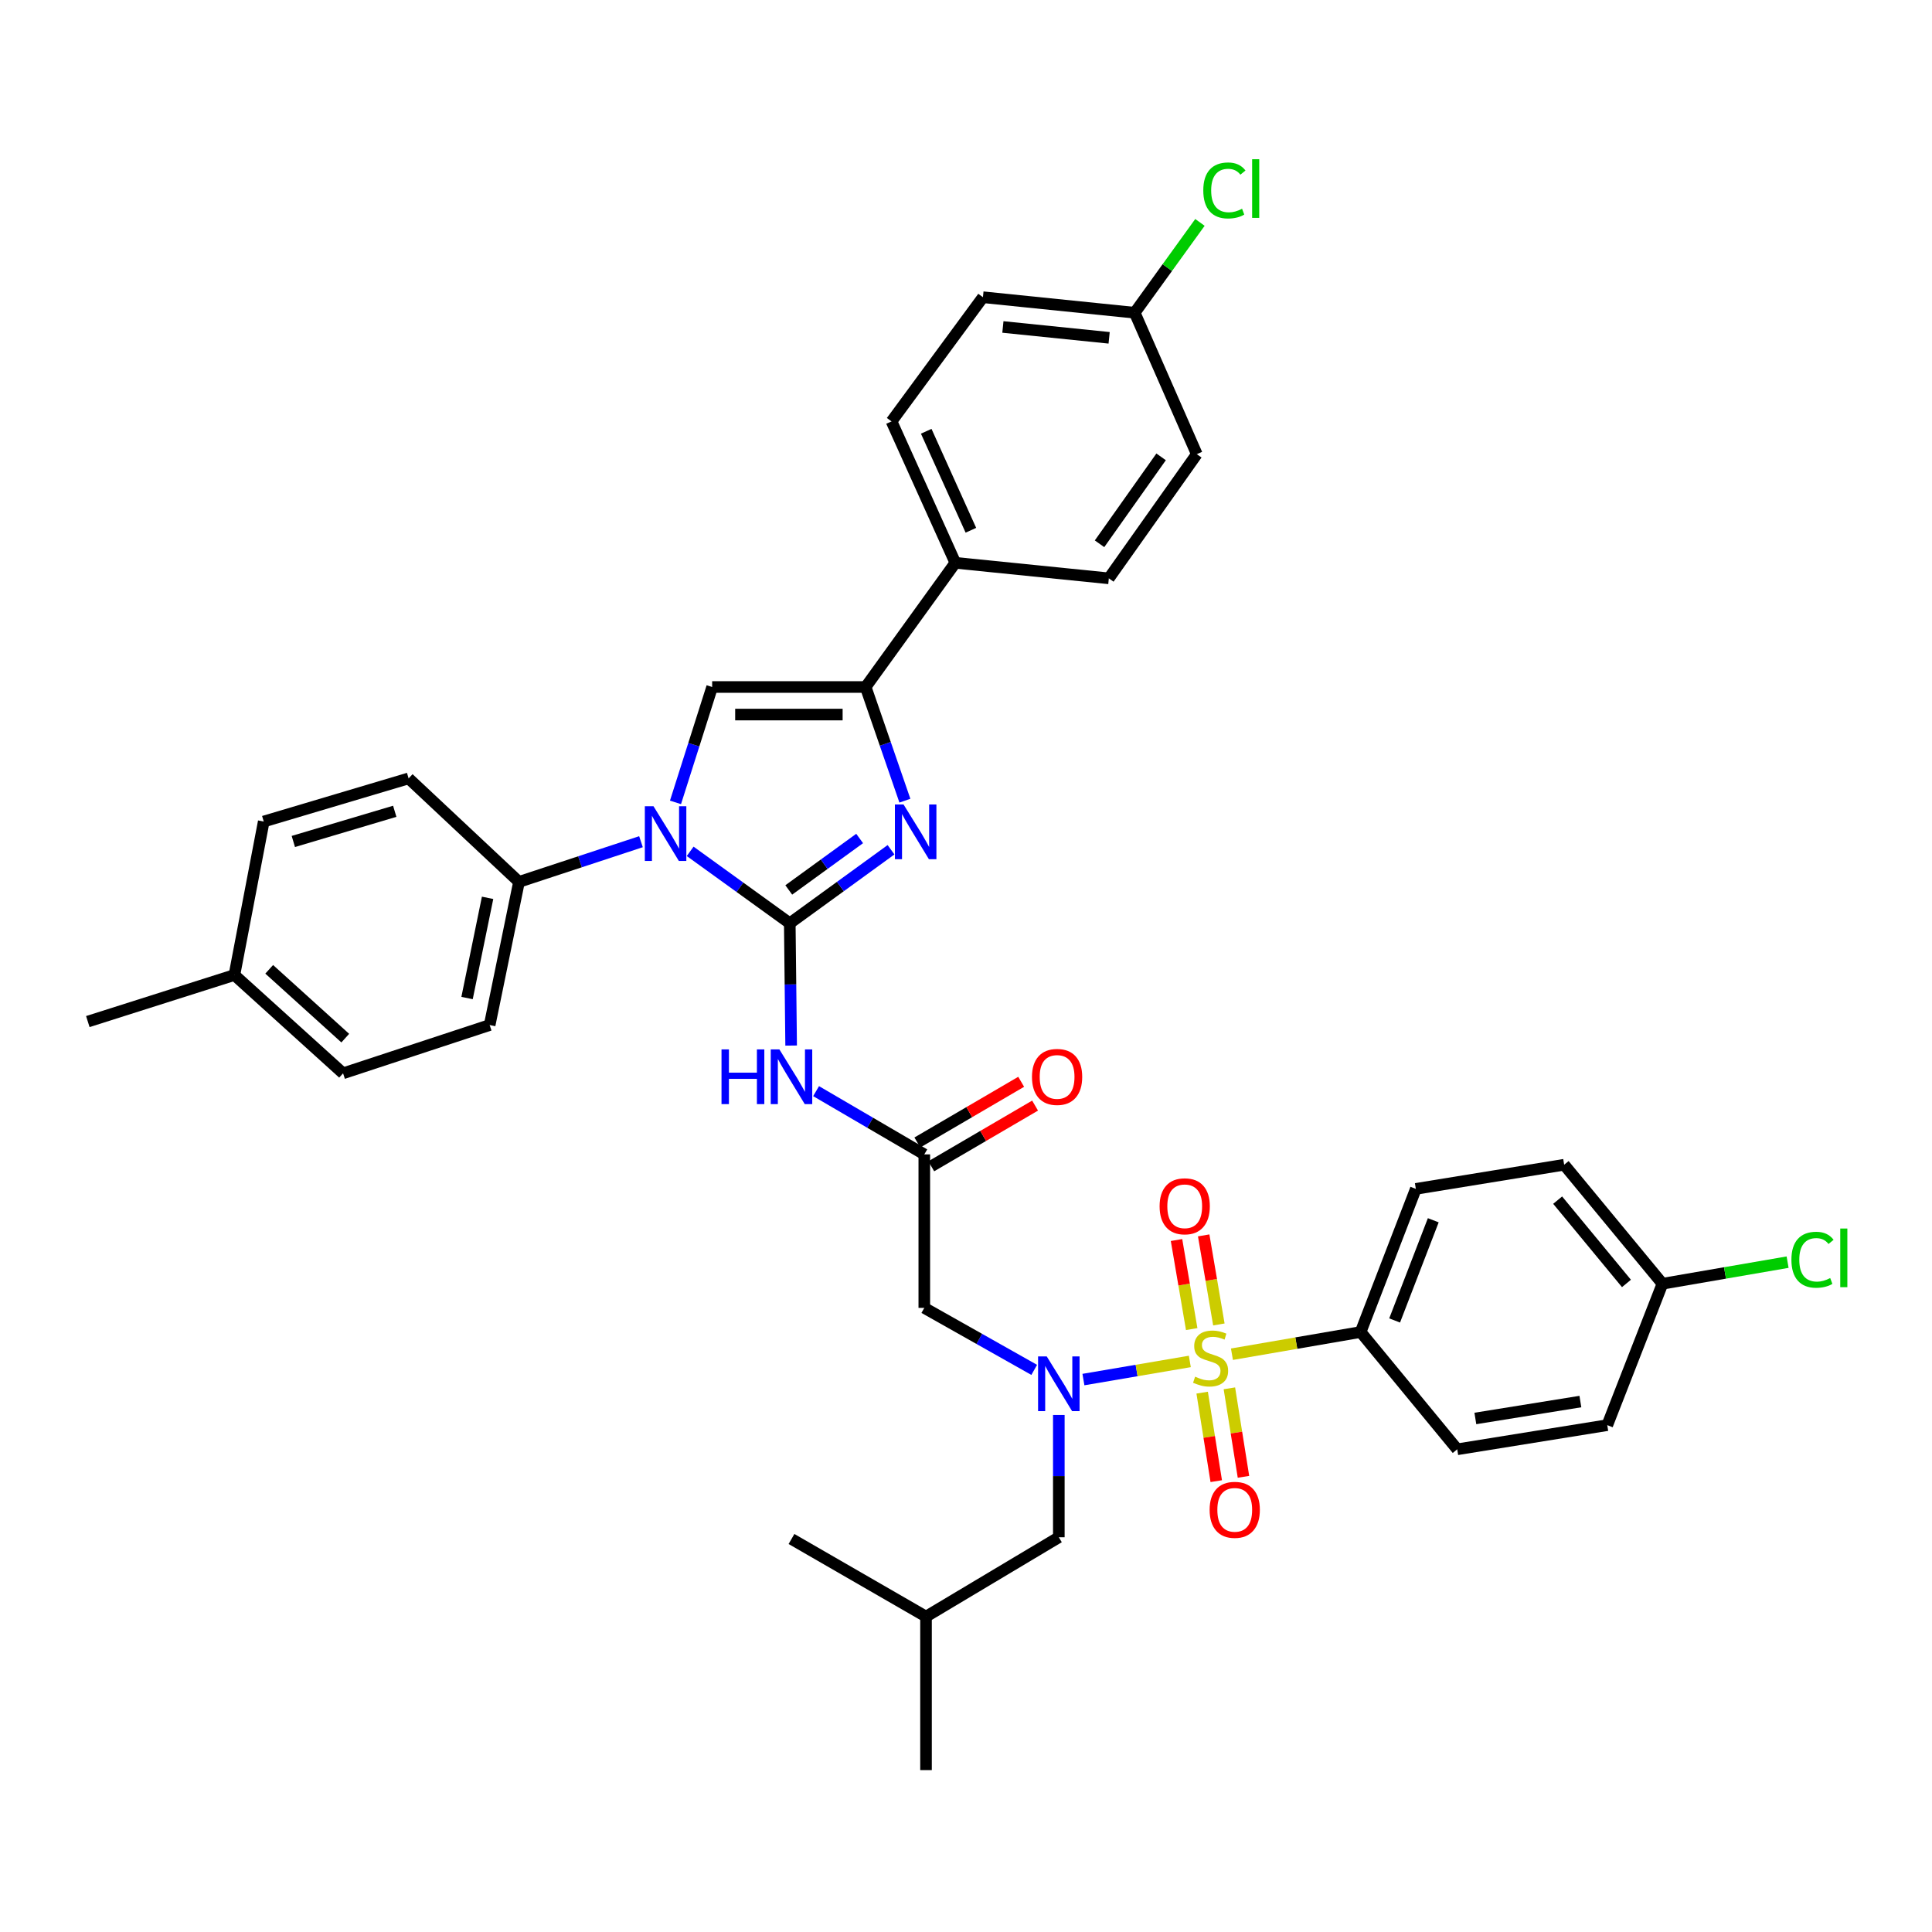 <?xml version='1.0' encoding='iso-8859-1'?>
<svg version='1.1' baseProfile='full'
              xmlns='http://www.w3.org/2000/svg'
                      xmlns:rdkit='http://www.rdkit.org/xml'
                      xmlns:xlink='http://www.w3.org/1999/xlink'
                  xml:space='preserve'
width='1000px' height='1000px' viewBox='0 0 1000 1000'>
<!-- END OF HEADER -->
<rect style='opacity:1.0;fill:#FFFFFF;stroke:none' width='1000' height='1000' x='0' y='0'> </rect>
<path class='bond-0' d='M 535.307,709.048 L 506.861,693.004' style='fill:none;fill-rule:evenodd;stroke:#0000FF;stroke-width:6px;stroke-linecap:butt;stroke-linejoin:miter;stroke-opacity:1' />
<path class='bond-0' d='M 506.861,693.004 L 478.416,676.959' style='fill:none;fill-rule:evenodd;stroke:#000000;stroke-width:6px;stroke-linecap:butt;stroke-linejoin:miter;stroke-opacity:1' />
<path class='bond-1' d='M 560.778,714.063 L 588.315,709.37' style='fill:none;fill-rule:evenodd;stroke:#0000FF;stroke-width:6px;stroke-linecap:butt;stroke-linejoin:miter;stroke-opacity:1' />
<path class='bond-1' d='M 588.315,709.37 L 615.852,704.678' style='fill:none;fill-rule:evenodd;stroke:#CCCC00;stroke-width:6px;stroke-linecap:butt;stroke-linejoin:miter;stroke-opacity:1' />
<path class='bond-2' d='M 548.046,732.379 L 548.046,764.031' style='fill:none;fill-rule:evenodd;stroke:#0000FF;stroke-width:6px;stroke-linecap:butt;stroke-linejoin:miter;stroke-opacity:1' />
<path class='bond-2' d='M 548.046,764.031 L 548.046,795.684' style='fill:none;fill-rule:evenodd;stroke:#000000;stroke-width:6px;stroke-linecap:butt;stroke-linejoin:miter;stroke-opacity:1' />
<path class='bond-3' d='M 704.261,689.451 L 732.834,615.358' style='fill:none;fill-rule:evenodd;stroke:#000000;stroke-width:6px;stroke-linecap:butt;stroke-linejoin:miter;stroke-opacity:1' />
<path class='bond-3' d='M 721.858,683.47 L 741.859,631.605' style='fill:none;fill-rule:evenodd;stroke:#000000;stroke-width:6px;stroke-linecap:butt;stroke-linejoin:miter;stroke-opacity:1' />
<path class='bond-4' d='M 704.261,689.451 L 754.258,750.156' style='fill:none;fill-rule:evenodd;stroke:#000000;stroke-width:6px;stroke-linecap:butt;stroke-linejoin:miter;stroke-opacity:1' />
<path class='bond-5' d='M 704.261,689.451 L 670.956,695.195' style='fill:none;fill-rule:evenodd;stroke:#000000;stroke-width:6px;stroke-linecap:butt;stroke-linejoin:miter;stroke-opacity:1' />
<path class='bond-5' d='M 670.956,695.195 L 637.651,700.94' style='fill:none;fill-rule:evenodd;stroke:#CCCC00;stroke-width:6px;stroke-linecap:butt;stroke-linejoin:miter;stroke-opacity:1' />
<path class='bond-6' d='M 622.24,720.835 L 625.884,743.738' style='fill:none;fill-rule:evenodd;stroke:#CCCC00;stroke-width:6px;stroke-linecap:butt;stroke-linejoin:miter;stroke-opacity:1' />
<path class='bond-6' d='M 625.884,743.738 L 629.529,766.64' style='fill:none;fill-rule:evenodd;stroke:#FF0000;stroke-width:6px;stroke-linecap:butt;stroke-linejoin:miter;stroke-opacity:1' />
<path class='bond-6' d='M 636.33,718.593 L 639.974,741.496' style='fill:none;fill-rule:evenodd;stroke:#CCCC00;stroke-width:6px;stroke-linecap:butt;stroke-linejoin:miter;stroke-opacity:1' />
<path class='bond-6' d='M 639.974,741.496 L 643.618,764.398' style='fill:none;fill-rule:evenodd;stroke:#FF0000;stroke-width:6px;stroke-linecap:butt;stroke-linejoin:miter;stroke-opacity:1' />
<path class='bond-7' d='M 630.886,685.535 L 626.955,662.485' style='fill:none;fill-rule:evenodd;stroke:#CCCC00;stroke-width:6px;stroke-linecap:butt;stroke-linejoin:miter;stroke-opacity:1' />
<path class='bond-7' d='M 626.955,662.485 L 623.025,639.435' style='fill:none;fill-rule:evenodd;stroke:#FF0000;stroke-width:6px;stroke-linecap:butt;stroke-linejoin:miter;stroke-opacity:1' />
<path class='bond-7' d='M 616.822,687.933 L 612.891,664.883' style='fill:none;fill-rule:evenodd;stroke:#CCCC00;stroke-width:6px;stroke-linecap:butt;stroke-linejoin:miter;stroke-opacity:1' />
<path class='bond-7' d='M 612.891,664.883 L 608.961,641.833' style='fill:none;fill-rule:evenodd;stroke:#FF0000;stroke-width:6px;stroke-linecap:butt;stroke-linejoin:miter;stroke-opacity:1' />
<path class='bond-8' d='M 732.834,615.358 L 809.606,602.867' style='fill:none;fill-rule:evenodd;stroke:#000000;stroke-width:6px;stroke-linecap:butt;stroke-linejoin:miter;stroke-opacity:1' />
<path class='bond-9' d='M 754.258,750.156 L 831.918,737.657' style='fill:none;fill-rule:evenodd;stroke:#000000;stroke-width:6px;stroke-linecap:butt;stroke-linejoin:miter;stroke-opacity:1' />
<path class='bond-9' d='M 763.64,734.196 L 818.002,725.446' style='fill:none;fill-rule:evenodd;stroke:#000000;stroke-width:6px;stroke-linecap:butt;stroke-linejoin:miter;stroke-opacity:1' />
<path class='bond-10' d='M 548.046,795.684 L 479.303,836.749' style='fill:none;fill-rule:evenodd;stroke:#000000;stroke-width:6px;stroke-linecap:butt;stroke-linejoin:miter;stroke-opacity:1' />
<path class='bond-11' d='M 479.303,836.749 L 409.673,796.579' style='fill:none;fill-rule:evenodd;stroke:#000000;stroke-width:6px;stroke-linecap:butt;stroke-linejoin:miter;stroke-opacity:1' />
<path class='bond-12' d='M 479.303,836.749 L 479.303,916.199' style='fill:none;fill-rule:evenodd;stroke:#000000;stroke-width:6px;stroke-linecap:butt;stroke-linejoin:miter;stroke-opacity:1' />
<path class='bond-13' d='M 422.403,564.772 L 450.409,581.14' style='fill:none;fill-rule:evenodd;stroke:#0000FF;stroke-width:6px;stroke-linecap:butt;stroke-linejoin:miter;stroke-opacity:1' />
<path class='bond-13' d='M 450.409,581.14 L 478.416,597.508' style='fill:none;fill-rule:evenodd;stroke:#000000;stroke-width:6px;stroke-linecap:butt;stroke-linejoin:miter;stroke-opacity:1' />
<path class='bond-14' d='M 409.492,541.185 L 409.139,509.537' style='fill:none;fill-rule:evenodd;stroke:#0000FF;stroke-width:6px;stroke-linecap:butt;stroke-linejoin:miter;stroke-opacity:1' />
<path class='bond-14' d='M 409.139,509.537 L 408.785,477.888' style='fill:none;fill-rule:evenodd;stroke:#000000;stroke-width:6px;stroke-linecap:butt;stroke-linejoin:miter;stroke-opacity:1' />
<path class='bond-15' d='M 482.015,603.667 L 508.888,587.96' style='fill:none;fill-rule:evenodd;stroke:#000000;stroke-width:6px;stroke-linecap:butt;stroke-linejoin:miter;stroke-opacity:1' />
<path class='bond-15' d='M 508.888,587.96 L 535.76,572.252' style='fill:none;fill-rule:evenodd;stroke:#FF0000;stroke-width:6px;stroke-linecap:butt;stroke-linejoin:miter;stroke-opacity:1' />
<path class='bond-15' d='M 474.816,591.35 L 501.688,575.643' style='fill:none;fill-rule:evenodd;stroke:#000000;stroke-width:6px;stroke-linecap:butt;stroke-linejoin:miter;stroke-opacity:1' />
<path class='bond-15' d='M 501.688,575.643 L 528.56,559.935' style='fill:none;fill-rule:evenodd;stroke:#FF0000;stroke-width:6px;stroke-linecap:butt;stroke-linejoin:miter;stroke-opacity:1' />
<path class='bond-16' d='M 478.416,597.508 L 478.416,676.959' style='fill:none;fill-rule:evenodd;stroke:#000000;stroke-width:6px;stroke-linecap:butt;stroke-linejoin:miter;stroke-opacity:1' />
<path class='bond-17' d='M 357.227,440.653 L 383.006,459.271' style='fill:none;fill-rule:evenodd;stroke:#0000FF;stroke-width:6px;stroke-linecap:butt;stroke-linejoin:miter;stroke-opacity:1' />
<path class='bond-17' d='M 383.006,459.271 L 408.785,477.888' style='fill:none;fill-rule:evenodd;stroke:#000000;stroke-width:6px;stroke-linecap:butt;stroke-linejoin:miter;stroke-opacity:1' />
<path class='bond-18' d='M 349.635,415.315 L 359.122,385.452' style='fill:none;fill-rule:evenodd;stroke:#0000FF;stroke-width:6px;stroke-linecap:butt;stroke-linejoin:miter;stroke-opacity:1' />
<path class='bond-18' d='M 359.122,385.452 L 368.608,355.589' style='fill:none;fill-rule:evenodd;stroke:#000000;stroke-width:6px;stroke-linecap:butt;stroke-linejoin:miter;stroke-opacity:1' />
<path class='bond-19' d='M 331.768,435.662 L 300.198,446.063' style='fill:none;fill-rule:evenodd;stroke:#0000FF;stroke-width:6px;stroke-linecap:butt;stroke-linejoin:miter;stroke-opacity:1' />
<path class='bond-19' d='M 300.198,446.063 L 268.629,456.464' style='fill:none;fill-rule:evenodd;stroke:#000000;stroke-width:6px;stroke-linecap:butt;stroke-linejoin:miter;stroke-opacity:1' />
<path class='bond-20' d='M 408.785,477.888 L 434.989,458.86' style='fill:none;fill-rule:evenodd;stroke:#000000;stroke-width:6px;stroke-linecap:butt;stroke-linejoin:miter;stroke-opacity:1' />
<path class='bond-20' d='M 434.989,458.86 L 461.192,439.831' style='fill:none;fill-rule:evenodd;stroke:#0000FF;stroke-width:6px;stroke-linecap:butt;stroke-linejoin:miter;stroke-opacity:1' />
<path class='bond-20' d='M 408.263,460.636 L 426.605,447.316' style='fill:none;fill-rule:evenodd;stroke:#000000;stroke-width:6px;stroke-linecap:butt;stroke-linejoin:miter;stroke-opacity:1' />
<path class='bond-20' d='M 426.605,447.316 L 444.948,433.996' style='fill:none;fill-rule:evenodd;stroke:#0000FF;stroke-width:6px;stroke-linecap:butt;stroke-linejoin:miter;stroke-opacity:1' />
<path class='bond-21' d='M 468.372,414.427 L 458.215,385.008' style='fill:none;fill-rule:evenodd;stroke:#0000FF;stroke-width:6px;stroke-linecap:butt;stroke-linejoin:miter;stroke-opacity:1' />
<path class='bond-21' d='M 458.215,385.008 L 448.059,355.589' style='fill:none;fill-rule:evenodd;stroke:#000000;stroke-width:6px;stroke-linecap:butt;stroke-linejoin:miter;stroke-opacity:1' />
<path class='bond-22' d='M 448.059,355.589 L 494.482,291.309' style='fill:none;fill-rule:evenodd;stroke:#000000;stroke-width:6px;stroke-linecap:butt;stroke-linejoin:miter;stroke-opacity:1' />
<path class='bond-23' d='M 448.059,355.589 L 368.608,355.589' style='fill:none;fill-rule:evenodd;stroke:#000000;stroke-width:6px;stroke-linecap:butt;stroke-linejoin:miter;stroke-opacity:1' />
<path class='bond-23' d='M 436.141,369.856 L 380.526,369.856' style='fill:none;fill-rule:evenodd;stroke:#000000;stroke-width:6px;stroke-linecap:butt;stroke-linejoin:miter;stroke-opacity:1' />
<path class='bond-24' d='M 494.482,291.309 L 461.454,218.112' style='fill:none;fill-rule:evenodd;stroke:#000000;stroke-width:6px;stroke-linecap:butt;stroke-linejoin:miter;stroke-opacity:1' />
<path class='bond-24' d='M 502.532,274.462 L 479.412,223.224' style='fill:none;fill-rule:evenodd;stroke:#000000;stroke-width:6px;stroke-linecap:butt;stroke-linejoin:miter;stroke-opacity:1' />
<path class='bond-25' d='M 494.482,291.309 L 573.932,299.346' style='fill:none;fill-rule:evenodd;stroke:#000000;stroke-width:6px;stroke-linecap:butt;stroke-linejoin:miter;stroke-opacity:1' />
<path class='bond-26' d='M 461.454,218.112 L 508.764,153.839' style='fill:none;fill-rule:evenodd;stroke:#000000;stroke-width:6px;stroke-linecap:butt;stroke-linejoin:miter;stroke-opacity:1' />
<path class='bond-27' d='M 268.629,456.464 L 211.498,402.9' style='fill:none;fill-rule:evenodd;stroke:#000000;stroke-width:6px;stroke-linecap:butt;stroke-linejoin:miter;stroke-opacity:1' />
<path class='bond-28' d='M 268.629,456.464 L 253.45,530.557' style='fill:none;fill-rule:evenodd;stroke:#000000;stroke-width:6px;stroke-linecap:butt;stroke-linejoin:miter;stroke-opacity:1' />
<path class='bond-28' d='M 252.375,464.715 L 241.75,516.58' style='fill:none;fill-rule:evenodd;stroke:#000000;stroke-width:6px;stroke-linecap:butt;stroke-linejoin:miter;stroke-opacity:1' />
<path class='bond-29' d='M 121.331,504.663 L 177.574,555.548' style='fill:none;fill-rule:evenodd;stroke:#000000;stroke-width:6px;stroke-linecap:butt;stroke-linejoin:miter;stroke-opacity:1' />
<path class='bond-29' d='M 139.339,501.716 L 178.709,537.336' style='fill:none;fill-rule:evenodd;stroke:#000000;stroke-width:6px;stroke-linecap:butt;stroke-linejoin:miter;stroke-opacity:1' />
<path class='bond-30' d='M 121.331,504.663 L 45.455,528.766' style='fill:none;fill-rule:evenodd;stroke:#000000;stroke-width:6px;stroke-linecap:butt;stroke-linejoin:miter;stroke-opacity:1' />
<path class='bond-31' d='M 121.331,504.663 L 136.509,425.22' style='fill:none;fill-rule:evenodd;stroke:#000000;stroke-width:6px;stroke-linecap:butt;stroke-linejoin:miter;stroke-opacity:1' />
<path class='bond-32' d='M 211.498,402.9 L 136.509,425.22' style='fill:none;fill-rule:evenodd;stroke:#000000;stroke-width:6px;stroke-linecap:butt;stroke-linejoin:miter;stroke-opacity:1' />
<path class='bond-32' d='M 204.319,419.922 L 151.827,435.546' style='fill:none;fill-rule:evenodd;stroke:#000000;stroke-width:6px;stroke-linecap:butt;stroke-linejoin:miter;stroke-opacity:1' />
<path class='bond-33' d='M 253.45,530.557 L 177.574,555.548' style='fill:none;fill-rule:evenodd;stroke:#000000;stroke-width:6px;stroke-linecap:butt;stroke-linejoin:miter;stroke-opacity:1' />
<path class='bond-34' d='M 573.932,299.346 L 619.46,235.074' style='fill:none;fill-rule:evenodd;stroke:#000000;stroke-width:6px;stroke-linecap:butt;stroke-linejoin:miter;stroke-opacity:1' />
<path class='bond-34' d='M 569.119,281.459 L 600.989,236.468' style='fill:none;fill-rule:evenodd;stroke:#000000;stroke-width:6px;stroke-linecap:butt;stroke-linejoin:miter;stroke-opacity:1' />
<path class='bond-35' d='M 587.32,161.869 L 619.46,235.074' style='fill:none;fill-rule:evenodd;stroke:#000000;stroke-width:6px;stroke-linecap:butt;stroke-linejoin:miter;stroke-opacity:1' />
<path class='bond-36' d='M 587.32,161.869 L 604.203,138.493' style='fill:none;fill-rule:evenodd;stroke:#000000;stroke-width:6px;stroke-linecap:butt;stroke-linejoin:miter;stroke-opacity:1' />
<path class='bond-36' d='M 604.203,138.493 L 621.087,115.118' style='fill:none;fill-rule:evenodd;stroke:#00CC00;stroke-width:6px;stroke-linecap:butt;stroke-linejoin:miter;stroke-opacity:1' />
<path class='bond-37' d='M 587.32,161.869 L 508.764,153.839' style='fill:none;fill-rule:evenodd;stroke:#000000;stroke-width:6px;stroke-linecap:butt;stroke-linejoin:miter;stroke-opacity:1' />
<path class='bond-37' d='M 574.086,174.857 L 519.097,169.237' style='fill:none;fill-rule:evenodd;stroke:#000000;stroke-width:6px;stroke-linecap:butt;stroke-linejoin:miter;stroke-opacity:1' />
<path class='bond-38' d='M 860.483,664.46 L 831.918,737.657' style='fill:none;fill-rule:evenodd;stroke:#000000;stroke-width:6px;stroke-linecap:butt;stroke-linejoin:miter;stroke-opacity:1' />
<path class='bond-39' d='M 860.483,664.46 L 892.872,658.874' style='fill:none;fill-rule:evenodd;stroke:#000000;stroke-width:6px;stroke-linecap:butt;stroke-linejoin:miter;stroke-opacity:1' />
<path class='bond-39' d='M 892.872,658.874 L 925.26,653.288' style='fill:none;fill-rule:evenodd;stroke:#00CC00;stroke-width:6px;stroke-linecap:butt;stroke-linejoin:miter;stroke-opacity:1' />
<path class='bond-40' d='M 860.483,664.46 L 809.606,602.867' style='fill:none;fill-rule:evenodd;stroke:#000000;stroke-width:6px;stroke-linecap:butt;stroke-linejoin:miter;stroke-opacity:1' />
<path class='bond-40' d='M 841.852,664.307 L 806.238,621.191' style='fill:none;fill-rule:evenodd;stroke:#000000;stroke-width:6px;stroke-linecap:butt;stroke-linejoin:miter;stroke-opacity:1' />
<path  class='atom-0' d='M 541.786 702.073
L 551.066 717.073
Q 551.986 718.553, 553.466 721.233
Q 554.946 723.913, 555.026 724.073
L 555.026 702.073
L 558.786 702.073
L 558.786 730.393
L 554.906 730.393
L 544.946 713.993
Q 543.786 712.073, 542.546 709.873
Q 541.346 707.673, 540.986 706.993
L 540.986 730.393
L 537.306 730.393
L 537.306 702.073
L 541.786 702.073
' fill='#0000FF'/>
<path  class='atom-2' d='M 618.601 712.566
Q 618.921 712.686, 620.241 713.246
Q 621.561 713.806, 623.001 714.166
Q 624.481 714.486, 625.921 714.486
Q 628.601 714.486, 630.161 713.206
Q 631.721 711.886, 631.721 709.606
Q 631.721 708.046, 630.921 707.086
Q 630.161 706.126, 628.961 705.606
Q 627.761 705.086, 625.761 704.486
Q 623.241 703.726, 621.721 703.006
Q 620.241 702.286, 619.161 700.766
Q 618.121 699.246, 618.121 696.686
Q 618.121 693.126, 620.521 690.926
Q 622.961 688.726, 627.761 688.726
Q 631.041 688.726, 634.761 690.286
L 633.841 693.366
Q 630.441 691.966, 627.881 691.966
Q 625.121 691.966, 623.601 693.126
Q 622.081 694.246, 622.121 696.206
Q 622.121 697.726, 622.881 698.646
Q 623.681 699.566, 624.801 700.086
Q 625.961 700.606, 627.881 701.206
Q 630.441 702.006, 631.961 702.806
Q 633.481 703.606, 634.561 705.246
Q 635.681 706.846, 635.681 709.606
Q 635.681 713.526, 633.041 715.646
Q 630.441 717.726, 626.081 717.726
Q 623.561 717.726, 621.641 717.166
Q 619.761 716.646, 617.521 715.726
L 618.601 712.566
' fill='#CCCC00'/>
<path  class='atom-3' d='M 626.1 781.481
Q 626.1 774.681, 629.46 770.881
Q 632.82 767.081, 639.1 767.081
Q 645.38 767.081, 648.74 770.881
Q 652.1 774.681, 652.1 781.481
Q 652.1 788.361, 648.7 792.281
Q 645.3 796.161, 639.1 796.161
Q 632.86 796.161, 629.46 792.281
Q 626.1 788.401, 626.1 781.481
M 639.1 792.961
Q 643.42 792.961, 645.74 790.081
Q 648.1 787.161, 648.1 781.481
Q 648.1 775.921, 645.74 773.121
Q 643.42 770.281, 639.1 770.281
Q 634.78 770.281, 632.42 773.081
Q 630.1 775.881, 630.1 781.481
Q 630.1 787.201, 632.42 790.081
Q 634.78 792.961, 639.1 792.961
' fill='#FF0000'/>
<path  class='atom-4' d='M 600.206 624.371
Q 600.206 617.571, 603.566 613.771
Q 606.926 609.971, 613.206 609.971
Q 619.486 609.971, 622.846 613.771
Q 626.206 617.571, 626.206 624.371
Q 626.206 631.251, 622.806 635.171
Q 619.406 639.051, 613.206 639.051
Q 606.966 639.051, 603.566 635.171
Q 600.206 631.291, 600.206 624.371
M 613.206 635.851
Q 617.526 635.851, 619.846 632.971
Q 622.206 630.051, 622.206 624.371
Q 622.206 618.811, 619.846 616.011
Q 617.526 613.171, 613.206 613.171
Q 608.886 613.171, 606.526 615.971
Q 604.206 618.771, 604.206 624.371
Q 604.206 630.091, 606.526 632.971
Q 608.886 635.851, 613.206 635.851
' fill='#FF0000'/>
<path  class='atom-9' d='M 373.453 543.171
L 377.293 543.171
L 377.293 555.211
L 391.773 555.211
L 391.773 543.171
L 395.613 543.171
L 395.613 571.491
L 391.773 571.491
L 391.773 558.411
L 377.293 558.411
L 377.293 571.491
L 373.453 571.491
L 373.453 543.171
' fill='#0000FF'/>
<path  class='atom-9' d='M 403.413 543.171
L 412.693 558.171
Q 413.613 559.651, 415.093 562.331
Q 416.573 565.011, 416.653 565.171
L 416.653 543.171
L 420.413 543.171
L 420.413 571.491
L 416.533 571.491
L 406.573 555.091
Q 405.413 553.171, 404.173 550.971
Q 402.973 548.771, 402.613 548.091
L 402.613 571.491
L 398.933 571.491
L 398.933 543.171
L 403.413 543.171
' fill='#0000FF'/>
<path  class='atom-11' d='M 534.15 557.411
Q 534.15 550.611, 537.51 546.811
Q 540.87 543.011, 547.15 543.011
Q 553.43 543.011, 556.79 546.811
Q 560.15 550.611, 560.15 557.411
Q 560.15 564.291, 556.75 568.211
Q 553.35 572.091, 547.15 572.091
Q 540.91 572.091, 537.51 568.211
Q 534.15 564.331, 534.15 557.411
M 547.15 568.891
Q 551.47 568.891, 553.79 566.011
Q 556.15 563.091, 556.15 557.411
Q 556.15 551.851, 553.79 549.051
Q 551.47 546.211, 547.15 546.211
Q 542.83 546.211, 540.47 549.011
Q 538.15 551.811, 538.15 557.411
Q 538.15 563.131, 540.47 566.011
Q 542.83 568.891, 547.15 568.891
' fill='#FF0000'/>
<path  class='atom-13' d='M 338.245 417.305
L 347.525 432.305
Q 348.445 433.785, 349.925 436.465
Q 351.405 439.145, 351.485 439.305
L 351.485 417.305
L 355.245 417.305
L 355.245 445.625
L 351.365 445.625
L 341.405 429.225
Q 340.245 427.305, 339.005 425.105
Q 337.805 422.905, 337.445 422.225
L 337.445 445.625
L 333.765 445.625
L 333.765 417.305
L 338.245 417.305
' fill='#0000FF'/>
<path  class='atom-15' d='M 467.685 416.41
L 476.965 431.41
Q 477.885 432.89, 479.365 435.57
Q 480.845 438.25, 480.925 438.41
L 480.925 416.41
L 484.685 416.41
L 484.685 444.73
L 480.805 444.73
L 470.845 428.33
Q 469.685 426.41, 468.445 424.21
Q 467.245 422.01, 466.885 421.33
L 466.885 444.73
L 463.205 444.73
L 463.205 416.41
L 467.685 416.41
' fill='#0000FF'/>
<path  class='atom-31' d='M 622.822 98.576
Q 622.822 91.536, 626.102 87.856
Q 629.422 84.136, 635.702 84.136
Q 641.542 84.136, 644.662 88.256
L 642.022 90.416
Q 639.742 87.416, 635.702 87.416
Q 631.422 87.416, 629.142 90.296
Q 626.902 93.136, 626.902 98.576
Q 626.902 104.176, 629.222 107.056
Q 631.582 109.936, 636.142 109.936
Q 639.262 109.936, 642.902 108.056
L 644.022 111.056
Q 642.542 112.016, 640.302 112.576
Q 638.062 113.136, 635.582 113.136
Q 629.422 113.136, 626.102 109.376
Q 622.822 105.616, 622.822 98.576
' fill='#00CC00'/>
<path  class='atom-31' d='M 648.102 82.416
L 651.782 82.416
L 651.782 112.776
L 648.102 112.776
L 648.102 82.416
' fill='#00CC00'/>
<path  class='atom-37' d='M 927.231 652.045
Q 927.231 645.005, 930.511 641.325
Q 933.831 637.605, 940.111 637.605
Q 945.951 637.605, 949.071 641.725
L 946.431 643.885
Q 944.151 640.885, 940.111 640.885
Q 935.831 640.885, 933.551 643.765
Q 931.311 646.605, 931.311 652.045
Q 931.311 657.645, 933.631 660.525
Q 935.991 663.405, 940.551 663.405
Q 943.671 663.405, 947.311 661.525
L 948.431 664.525
Q 946.951 665.485, 944.711 666.045
Q 942.471 666.605, 939.991 666.605
Q 933.831 666.605, 930.511 662.845
Q 927.231 659.085, 927.231 652.045
' fill='#00CC00'/>
<path  class='atom-37' d='M 952.511 635.885
L 956.191 635.885
L 956.191 666.245
L 952.511 666.245
L 952.511 635.885
' fill='#00CC00'/>
</svg>
